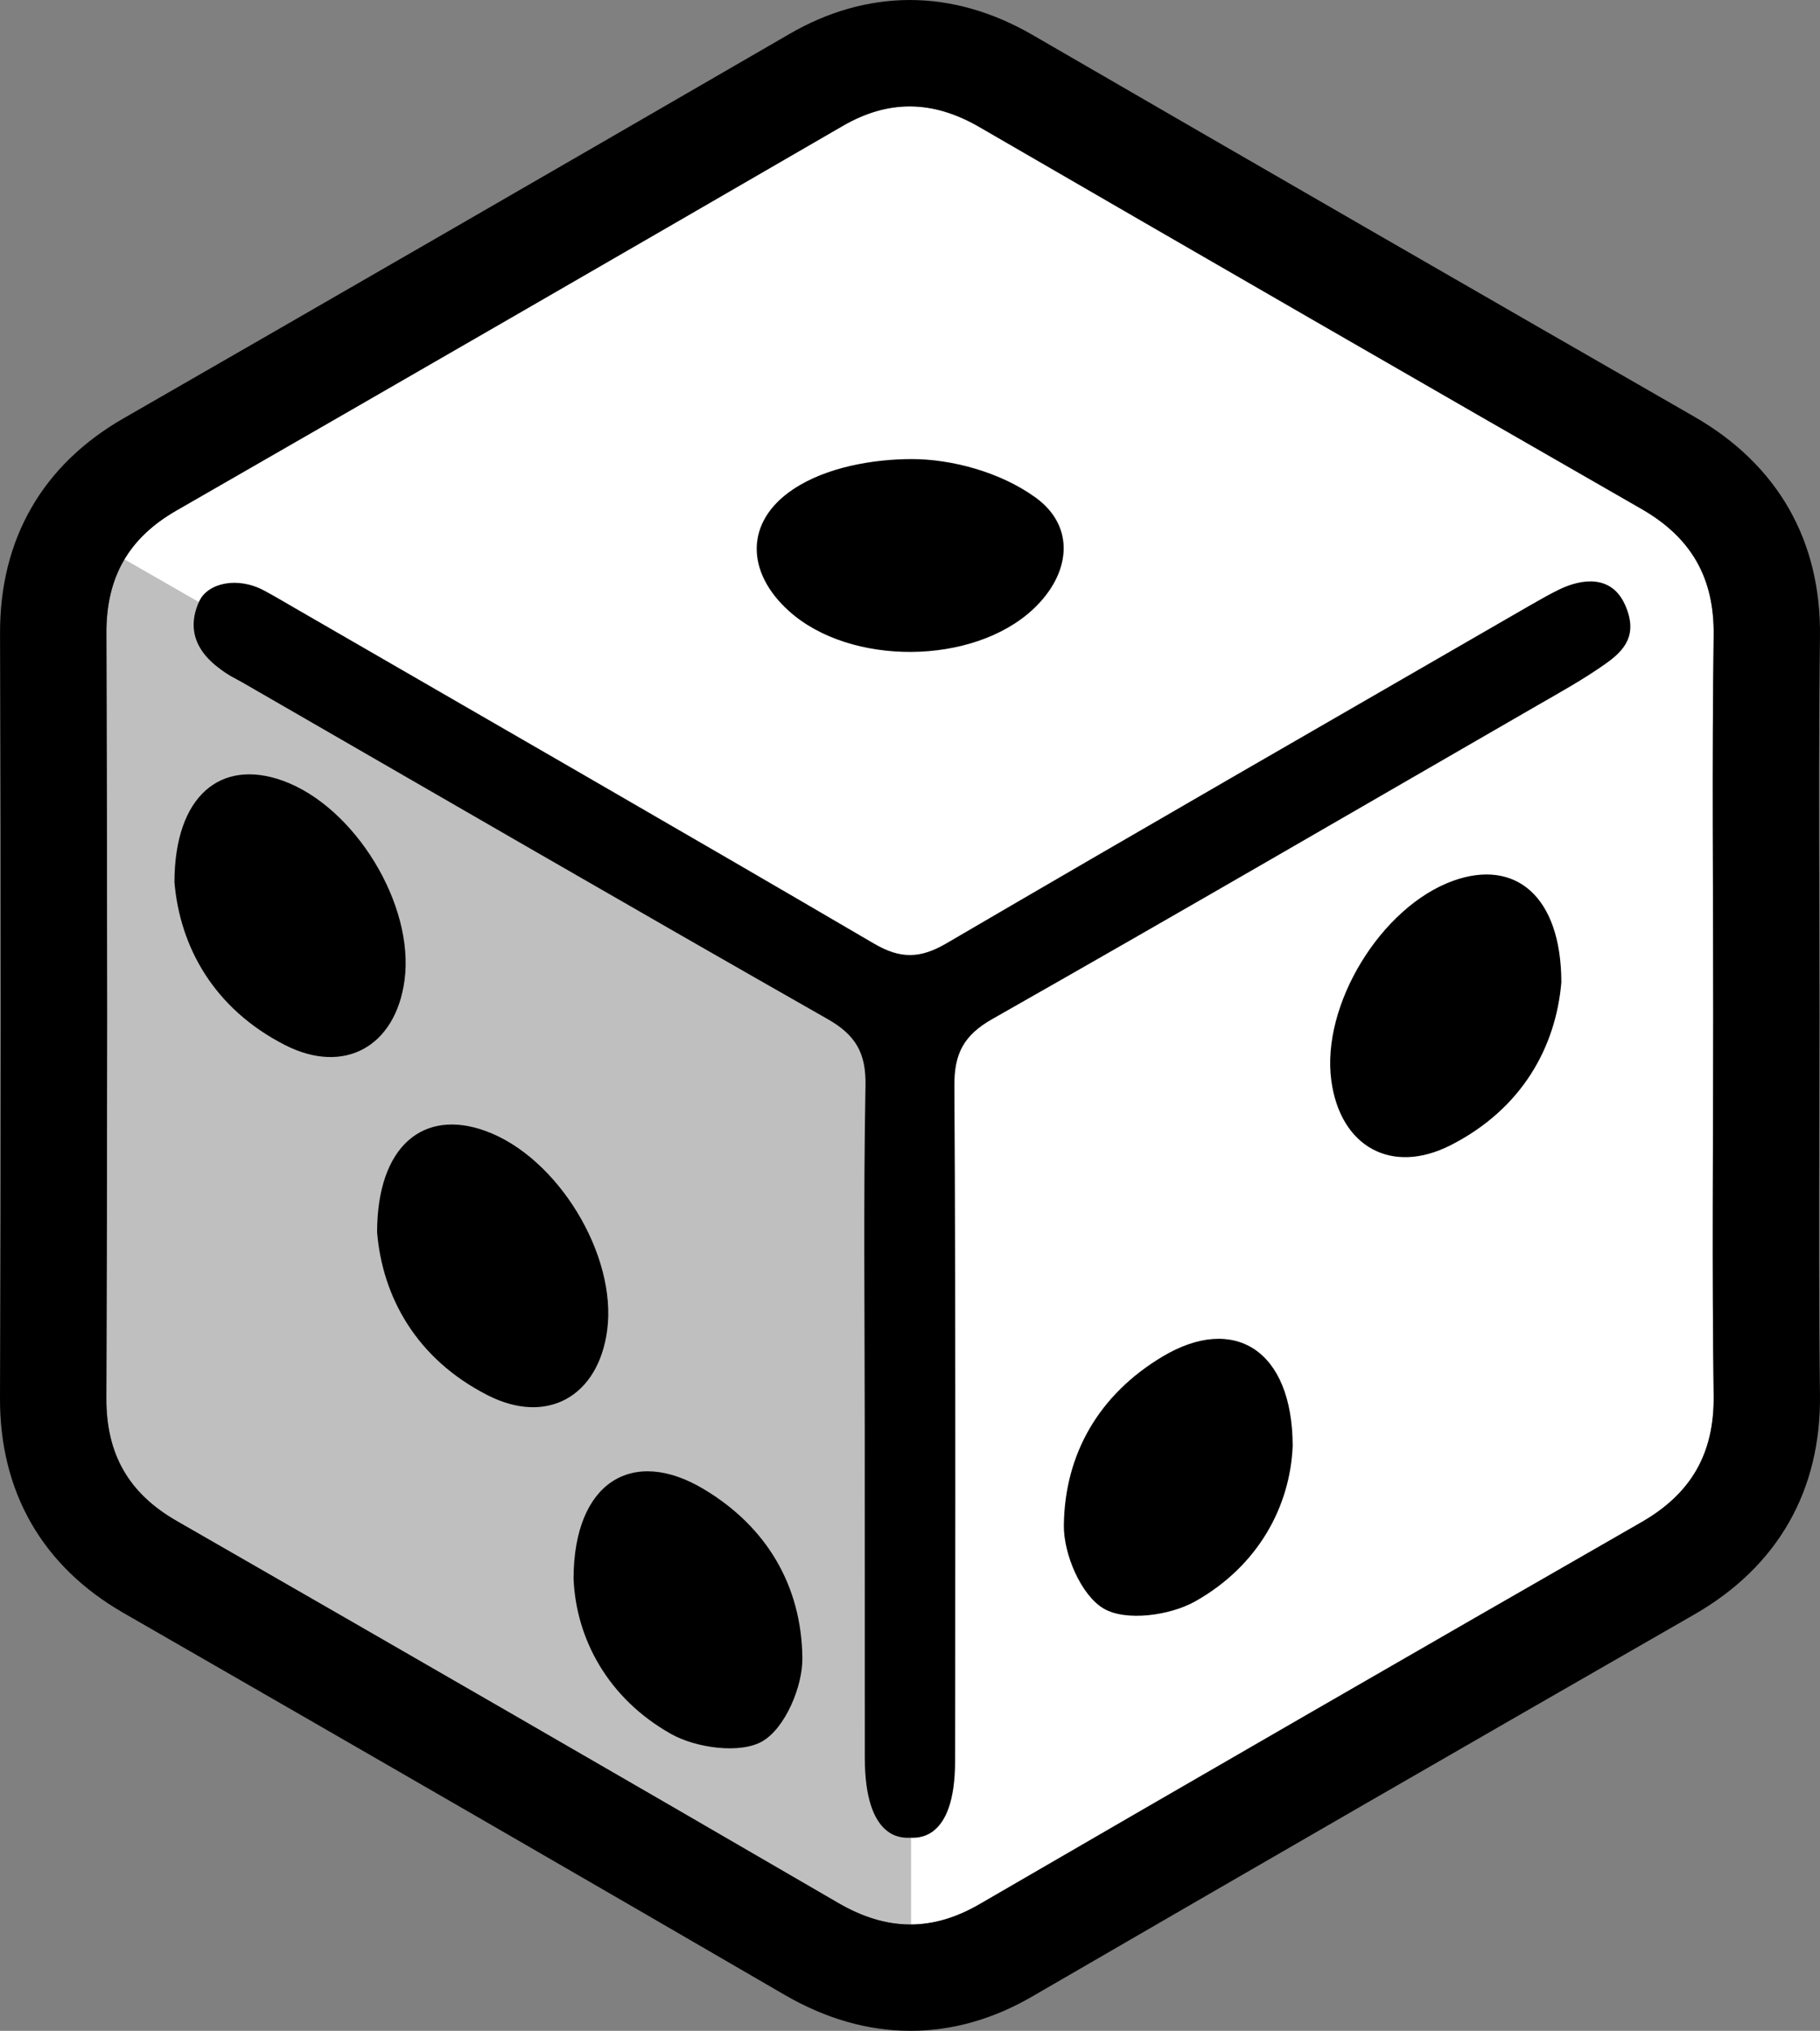 <?xml version="1.0" encoding="utf-8"?>
<!-- Generator: Adobe Illustrator 16.0.0, SVG Export Plug-In . SVG Version: 6.00 Build 0)  -->
<!DOCTYPE svg PUBLIC "-//W3C//DTD SVG 1.1//EN" "http://www.w3.org/Graphics/SVG/1.1/DTD/svg11.dtd">
<svg version="1.1" id="artboard" xmlns="http://www.w3.org/2000/svg" xmlns:xlink="http://www.w3.org/1999/xlink" x="0px" y="0px"
	 width="268.838px" height="300px" viewBox="0 0 268.838 300" enable-background="new 0 0 268.838 300" xml:space="preserve">
<rect x="0" y="0" width="268.838" height="300" fill="#808080" stroke="none"/>
<g id="asset-editable">
	<path id="fill_1_" fill="#FFFFFF" d="M253.062,150.015c0,18.724-0.186,37.442,0.069,56.144c0.11,8.559-3.33,14.488-10.664,18.701
		c-32.645,18.729-65.22,37.535-97.766,56.423c-7.113,4.137-13.807,3.938-20.875-0.169c-32.525-18.916-65.129-37.717-97.761-56.457
		c-7.069-4.067-10.381-9.854-10.354-18.098c0.152-37.677,0.145-75.354,0.007-113.029C15.69,85.284,18.97,79.49,26.065,75.417
		c32.836-18.87,65.633-37.814,98.402-56.803c6.857-3.976,13.405-3.795,20.214,0.16c32.559,18.869,65.143,37.675,97.78,56.405
		c7.322,4.207,10.786,10.131,10.67,18.701C252.876,112.593,253.062,131.312,253.062,150.015z"/>
	<polygon opacity="0.25" points="134.576,149.318 9.057,77.274 8.314,219.131 17.969,228.044 134.576,295.63 	"/>
	<path id="_x3C_path_x3E_" d="M134.373,15.719c3.418,0,6.829,1.036,10.308,3.055c32.559,18.869,65.143,37.675,97.78,56.405
		c7.322,4.207,10.786,10.131,10.67,18.701c-0.255,18.713-0.069,37.432-0.069,56.134c0,18.724-0.186,37.442,0.069,56.144
		c0.11,8.559-3.33,14.487-10.664,18.7c-32.645,18.729-65.22,37.535-97.766,56.424c-3.487,2.019-6.858,3.005-10.229,3.005
		c-3.517,0-7.03-1.073-10.646-3.174c-32.525-18.916-65.129-37.716-97.761-56.457c-7.069-4.067-10.381-9.854-10.354-18.099
		c0.152-37.676,0.145-75.354,0.007-113.028C15.69,85.284,18.97,79.49,26.065,75.417c32.836-18.87,65.633-37.814,98.402-56.803
		C127.826,16.662,131.101,15.719,134.373,15.719 M134.373,0L134.373,0c-6.063,0.015-12.049,1.694-17.788,5.034
		C81,25.644,48.831,44.217,18.236,61.805C6.261,68.68-0.046,79.665,0.006,93.59c0.14,37.908,0.14,75.885-0.006,112.898
		c-0.054,13.908,6.261,24.897,18.243,31.779c37.63,21.638,68.667,39.566,97.688,56.436c6.057,3.51,12.297,5.297,18.541,5.297
		c6.167,0,12.261-1.717,18.115-5.141c32.983-19.131,65.852-38.1,97.695-56.37c12.324-7.085,18.748-18.324,18.551-32.528
		c-0.169-13.16-0.128-26.587-0.1-39.585c0.018-5.448,0.028-10.901,0.028-16.361c0-5.425-0.012-10.87-0.028-16.318
		c-0.041-12.992-0.069-26.442,0.1-39.599c0.208-14.202-6.227-25.458-18.551-32.537c-31.861-18.298-64.743-37.266-97.729-56.382
		C146.64,1.752,140.522,0,134.373,0L134.373,0z M127.733,210.614c-0.007-16.746-0.199-33.486,0.112-50.237
		c0.093-4.834-1.448-7.484-5.627-9.857c-28.861-16.417-57.578-33.082-86.34-49.665c-1.276-0.74-1.99-0.958-3.696-2.286
		c-4.352-3.366-4.008-7.063-2.745-9.76c1.262-2.704,5.673-3.702,9.633-1.541c1.515,0.813,3.003,1.697,4.49,2.559
		c28.525,16.497,57.103,32.915,85.544,49.564c3.899,2.285,6.806,2.232,10.67-0.02c28.664-16.763,57.443-33.318,86.194-49.921
		c1.488-0.854,3.187-1.819,4.457-2.419c3.14-1.494,7.577-2.217,9.608,2.3c2.031,4.529-0.186,6.824-2.878,8.727
		c-3.081,2.19-6.593,4.154-10.005,6.11c-26.844,15.493-53.625,31.072-80.574,46.369c-4.204,2.385-5.635,5.082-5.602,9.88
		c0.226,32.743,0.105,96.57,0.105,99.731c0,12.035-5.805,11.326-6.693,11.326c-0.891,0-6.644,0.586-6.644-11.854
		C127.747,256.291,127.733,225.63,127.733,210.614z M214.644,130.114c-10.658,3.841-19.508,18.363-17.992,29.508
		c1.312,9.742,8.875,14.024,17.662,9.533c10.521-5.367,15.52-14.519,16.318-24.055C230.601,132.33,223.794,126.821,214.644,130.114z
		 M117.16,72.278c-7.167,4.787-6.982,12.271-0.608,17.999c9.065,8.146,27.168,8.013,36.043-0.272
		c5.579-5.21,6.327-12.191,0.383-16.502c-5.301-3.841-12.563-5.687-18.263-5.687C129.003,67.816,122.06,69,117.16,72.278z
		 M171.729,200.39c-9.328,5.57-14.453,14.31-14.584,24.909c-0.062,4.26,2.543,10.369,5.887,12.324
		c3.271,1.927,9.787,1.033,13.514-1.063c9.336-5.257,14.036-14.064,14.401-22.966C190.912,199.322,182.211,194.124,171.729,200.39z
		 M25.768,130.305c0.801,9.549,5.799,18.688,16.319,24.065c8.788,4.485,16.338,0.203,17.667-9.543
		c1.514-11.157-7.339-25.663-17.992-29.504C32.604,112.024,25.801,117.537,25.768,130.305z M55.701,182.031
		c0.793,9.551,5.785,18.695,16.319,24.068c8.786,4.484,16.338,0.19,17.661-9.539c1.513-11.164-7.333-25.671-17.999-29.506
		C62.538,163.748,55.721,169.265,55.701,182.031z M84.722,233.191c0.364,8.896,5.071,17.696,14.401,22.953
		c3.722,2.09,10.249,2.982,13.516,1.068c3.339-1.95,5.943-8.077,5.883-12.325c-0.132-10.612-5.25-19.351-14.585-24.921
		C93.456,213.695,84.755,218.895,84.722,233.191z"/>
</g>
</svg>
